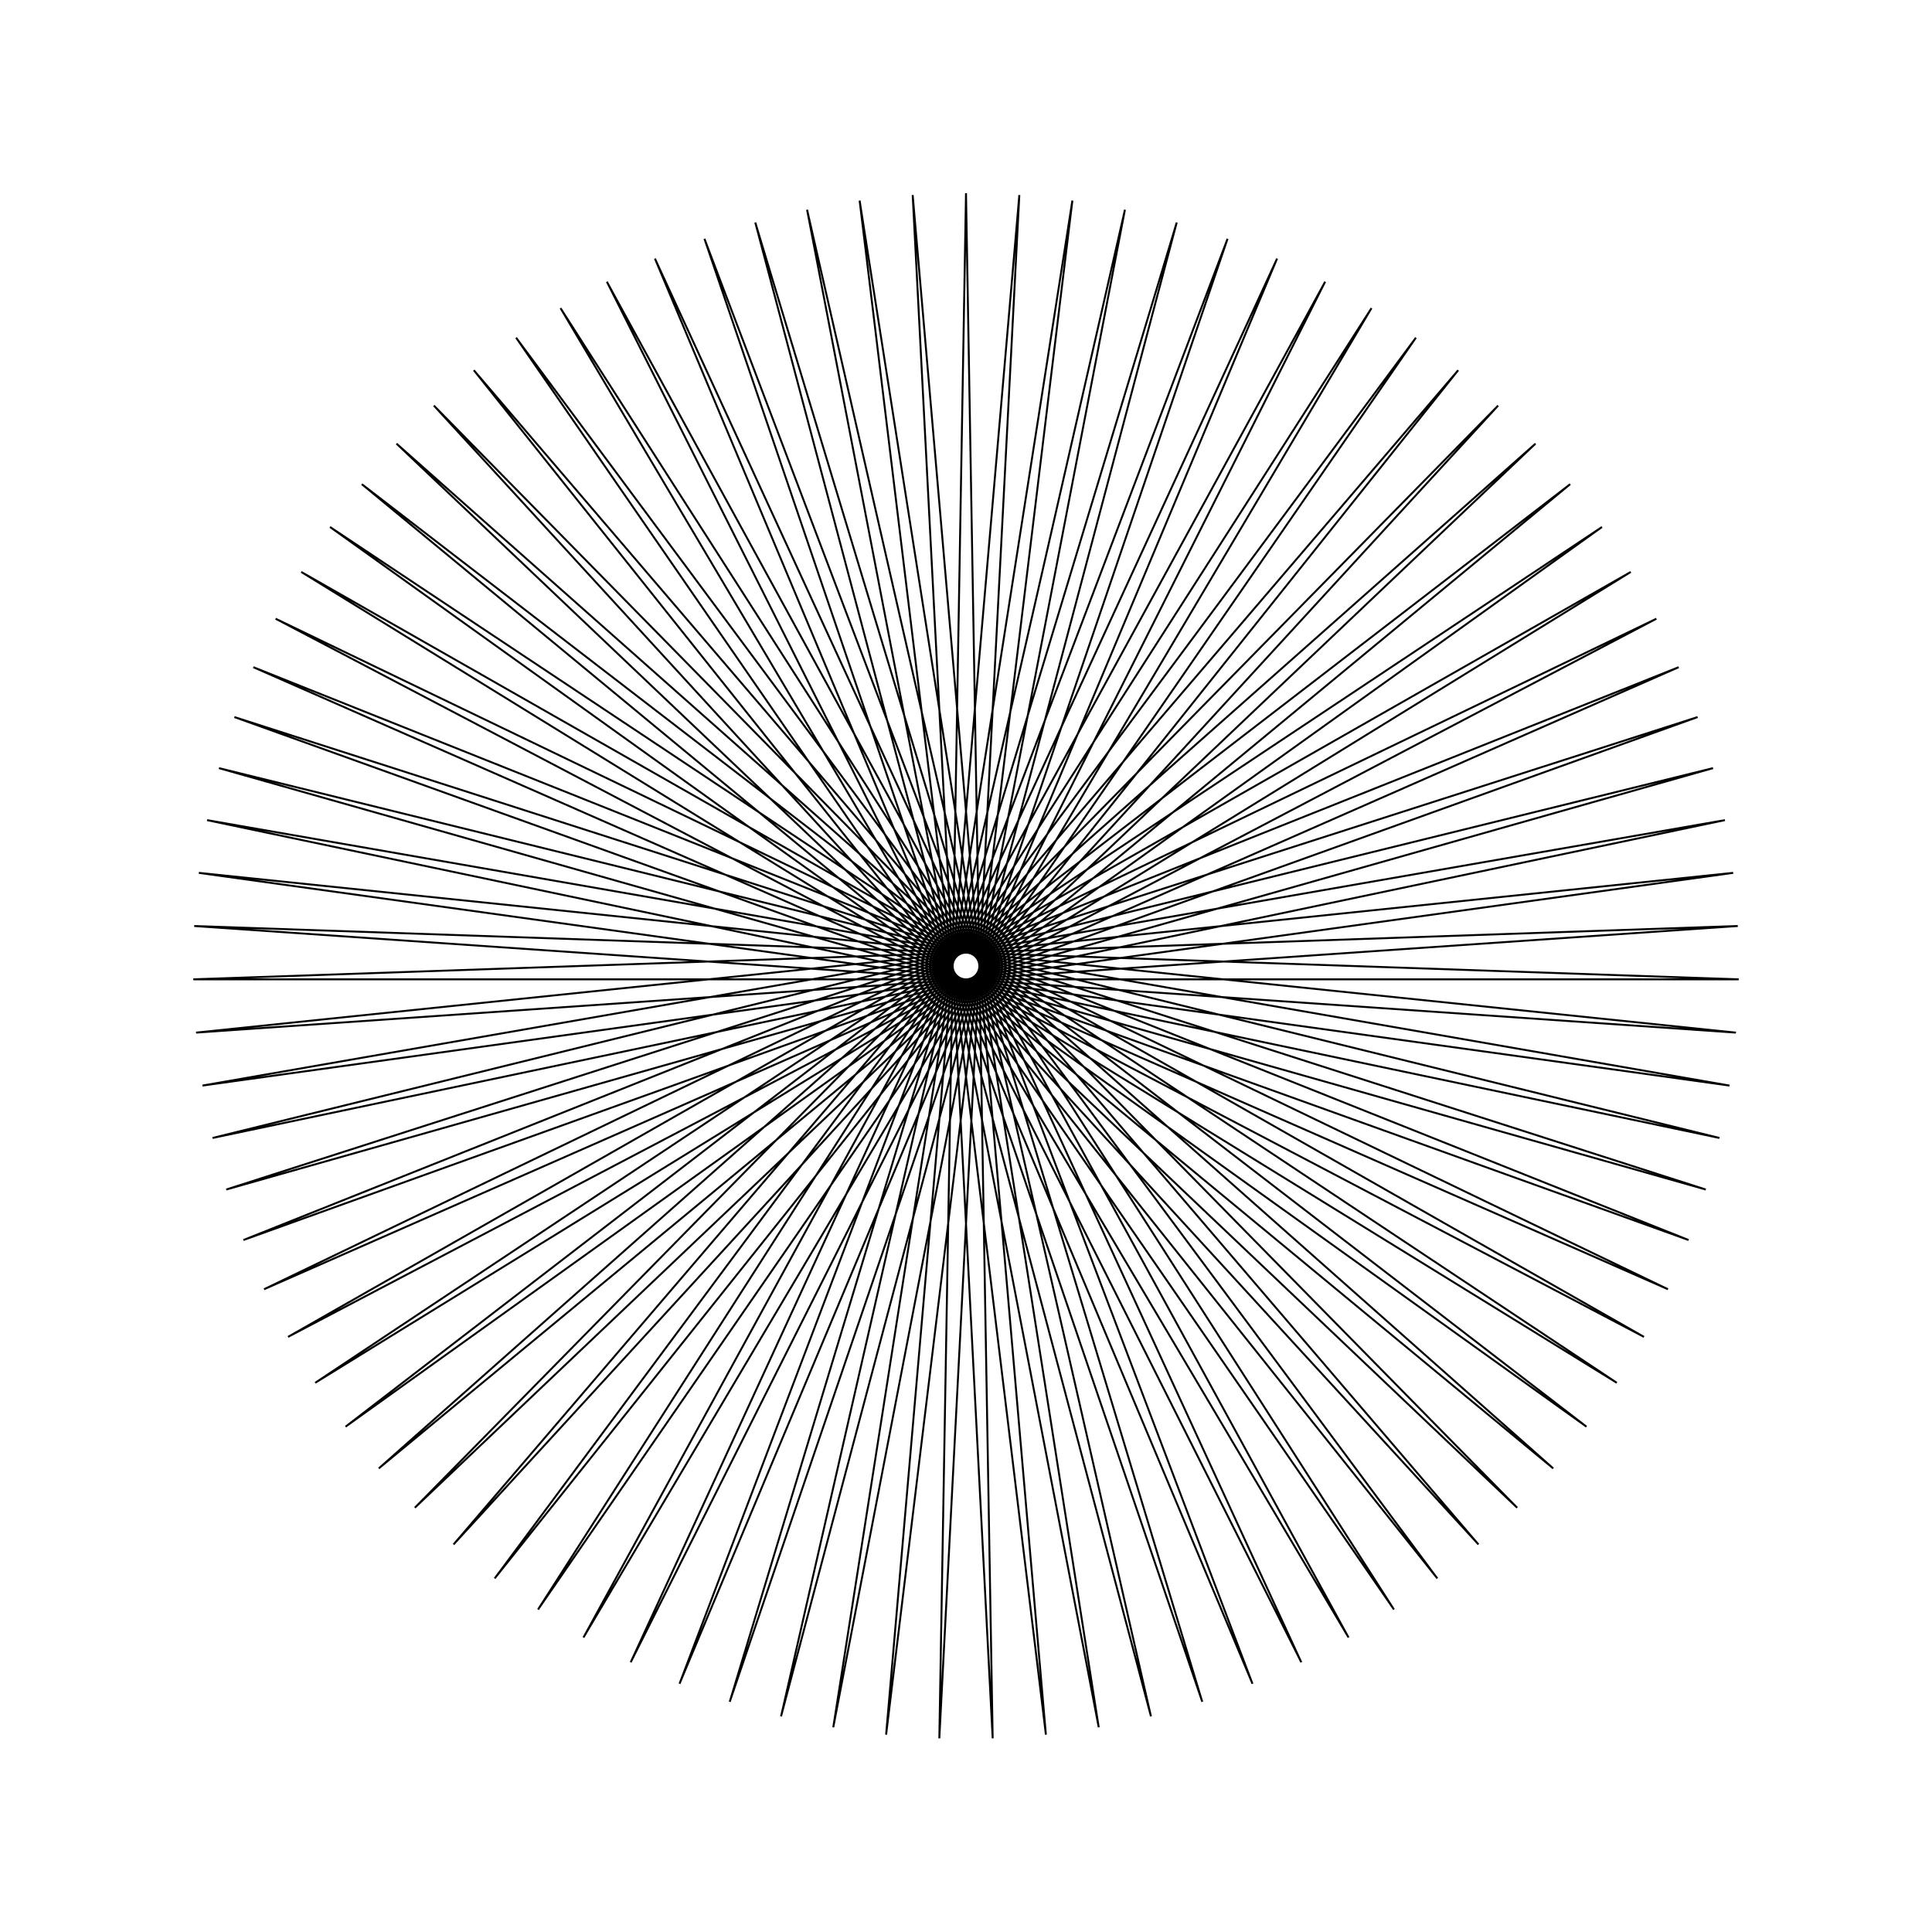 <?xml version="1.0" ?>
<svg height="100" width="100">
  <path d="M 50.0,90.0 L 51.381,10.024 L 47.24,89.905 L 54.135,10.214 L 44.494,89.619 L 56.87,10.594 L 41.774,89.145 L 59.573,11.162 L 39.093,88.484 L 62.229,11.915 L 36.463,87.64 L 64.828,12.85 L 33.899,86.616 L 67.355,13.961 L 31.411,85.418 L 69.8,15.244 L 29.012,84.051 L 72.151,16.693 L 26.713,82.522 L 74.396,18.301 L 24.524,80.838 L 76.525,20.06 L 22.457,79.007 L 78.527,21.961 L 20.522,77.038 L 80.394,23.996 L 18.727,74.94 L 82.115,26.155 L 17.081,72.723 L 83.684,28.427 L 15.591,70.397 L 85.092,30.803 L 14.266,67.975 L 86.333,33.269 L 13.111,65.467 L 87.401,35.816 L 12.132,62.885 L 88.29,38.43 L 11.333,60.242 L 88.997,41.099 L 10.719,57.55 L 89.518,43.811 L 10.292,54.821 L 89.851,46.552 L 10.054,52.07 L 89.994,49.31 L 10.006,49.31 L 89.946,52.07 L 10.149,46.552 L 89.708,54.821 L 10.482,43.811 L 89.281,57.55 L 11.003,41.099 L 88.667,60.242 L 11.71,38.43 L 87.868,62.885 L 12.599,35.816 L 86.889,65.467 L 13.667,33.269 L 85.734,67.975 L 14.908,30.803 L 84.409,70.397 L 16.316,28.427 L 82.919,72.723 L 17.885,26.155 L 81.273,74.94 L 19.606,23.996 L 79.478,77.038 L 21.473,21.961 L 77.543,79.007 L 23.475,20.06 L 75.476,80.838 L 25.604,18.301 L 73.287,82.522 L 27.849,16.693 L 70.988,84.051 L 30.2,15.244 L 68.589,85.418 L 32.645,13.961 L 66.101,86.616 L 35.172,12.85 L 63.537,87.64 L 37.771,11.915 L 60.907,88.484 L 40.427,11.162 L 58.226,89.145 L 43.13,10.594 L 55.506,89.619 L 45.865,10.214 L 52.76,89.905 L 48.619,10.024 L 50.0,90.0Z" fill="none" stroke="black" stroke-width="0.1" transform="matrix(1 0 0 -1 0 100)"/>
</svg>
